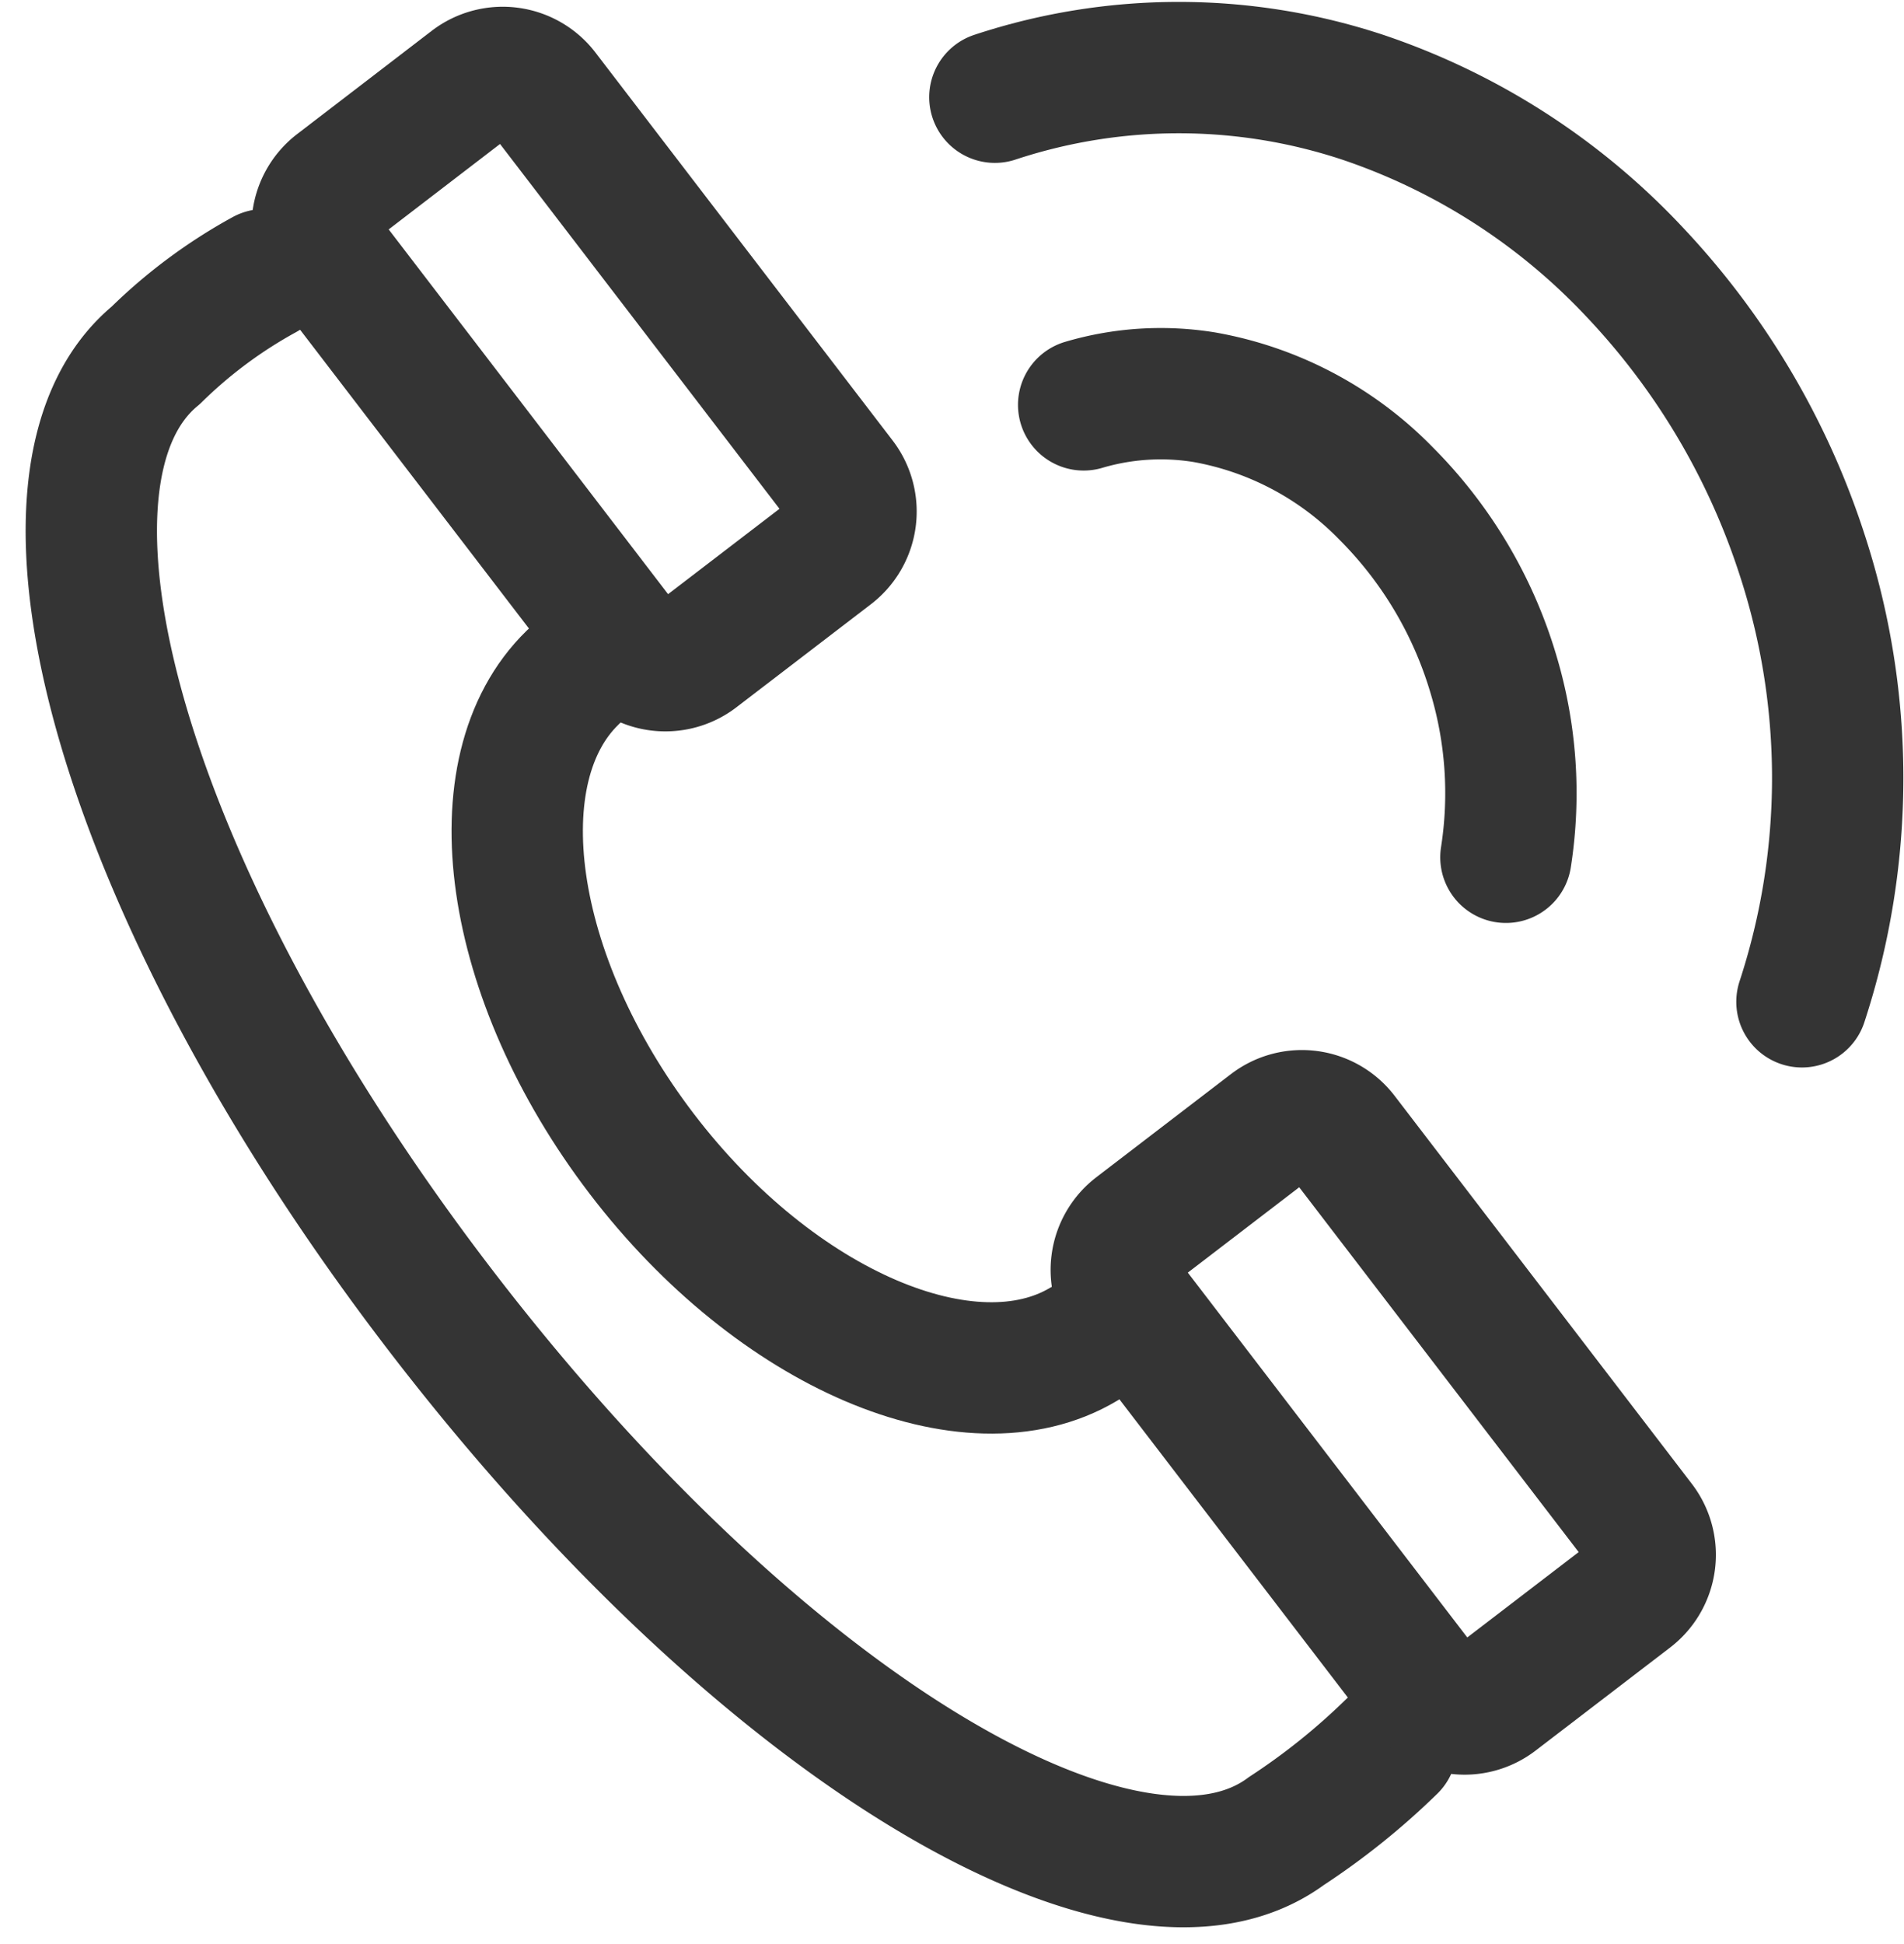 <svg xmlns="http://www.w3.org/2000/svg" width="14.497" height="14.798" viewBox="0 0 14.497 14.798">
  <g id="Group_14" data-name="Group 14" transform="translate(-421.483 -157.848)">
    <path id="Path_16" data-name="Path 16" d="M205.438,246.628a3.151,3.151,0,0,0-.094-1.39,3.255,3.255,0,0,0-.819-1.38,2.554,2.554,0,0,0-1.382-.732,2.069,2.069,0,0,0-.92.058" transform="translate(227.511 -82.254)" fill="none" stroke="#343434" stroke-linecap="round" stroke-linejoin="round" stroke-width="1"/>
    <path id="Path_17" data-name="Path 17" d="M206.728,244.205a5.468,5.468,0,0,0,0-3.407,5.674,5.674,0,0,0-1.276-2.15,5.041,5.041,0,0,0-2.069-1.329,4.46,4.46,0,0,0-2.8,0" transform="translate(228.475 -78.731)" fill="none" stroke="#343434" stroke-linecap="round" stroke-linejoin="round" stroke-width="1"/>
    <path id="Path_18" data-name="Path 18" d="M192.2,248.329c-.721.7-.5,2.281.526,3.625s2.5,1.964,3.363,1.451" transform="translate(233.643 -85.323)" fill="none" stroke="#343434" stroke-linecap="round" stroke-linejoin="round" stroke-width="1"/>
    <path id="Path_19" data-name="Path 19" d="M193.826,252.111a5.276,5.276,0,0,1-.8.642c-1.185.875-4-.779-6.448-3.975s-3.281-6.336-2.16-7.259a3.736,3.736,0,0,1,.826-.614" transform="translate(238.251 -80.966)" fill="none" stroke="#343434" stroke-linecap="round" stroke-linejoin="round" stroke-width="1"/>
    <path id="Path_20" data-name="Path 20" d="M205.167,260.766l-2.264-2.955a.389.389,0,0,1,.072-.544l1.026-.786a.389.389,0,0,1,.544.072l2.264,2.955a.389.389,0,0,1-.072.544l-1.026.786a.389.389,0,0,1-.544-.072Z" transform="translate(227.159 -90.06)" fill="none" stroke="#343434" stroke-linecap="round" stroke-linejoin="round" stroke-width="1"/>
    <path id="Path_21" data-name="Path 21" d="M190.439,241.544l-2.264-2.955a.389.389,0,0,1,.072-.543l1.026-.787a.389.389,0,0,1,.544.072l2.264,2.955a.389.389,0,0,1-.072.544l-1.026.786a.389.389,0,0,1-.544-.072Z" transform="translate(235.802 -78.78)" fill="none" stroke="#343434" stroke-linecap="round" stroke-linejoin="round" stroke-width="1"/>
  </g>
</svg>
